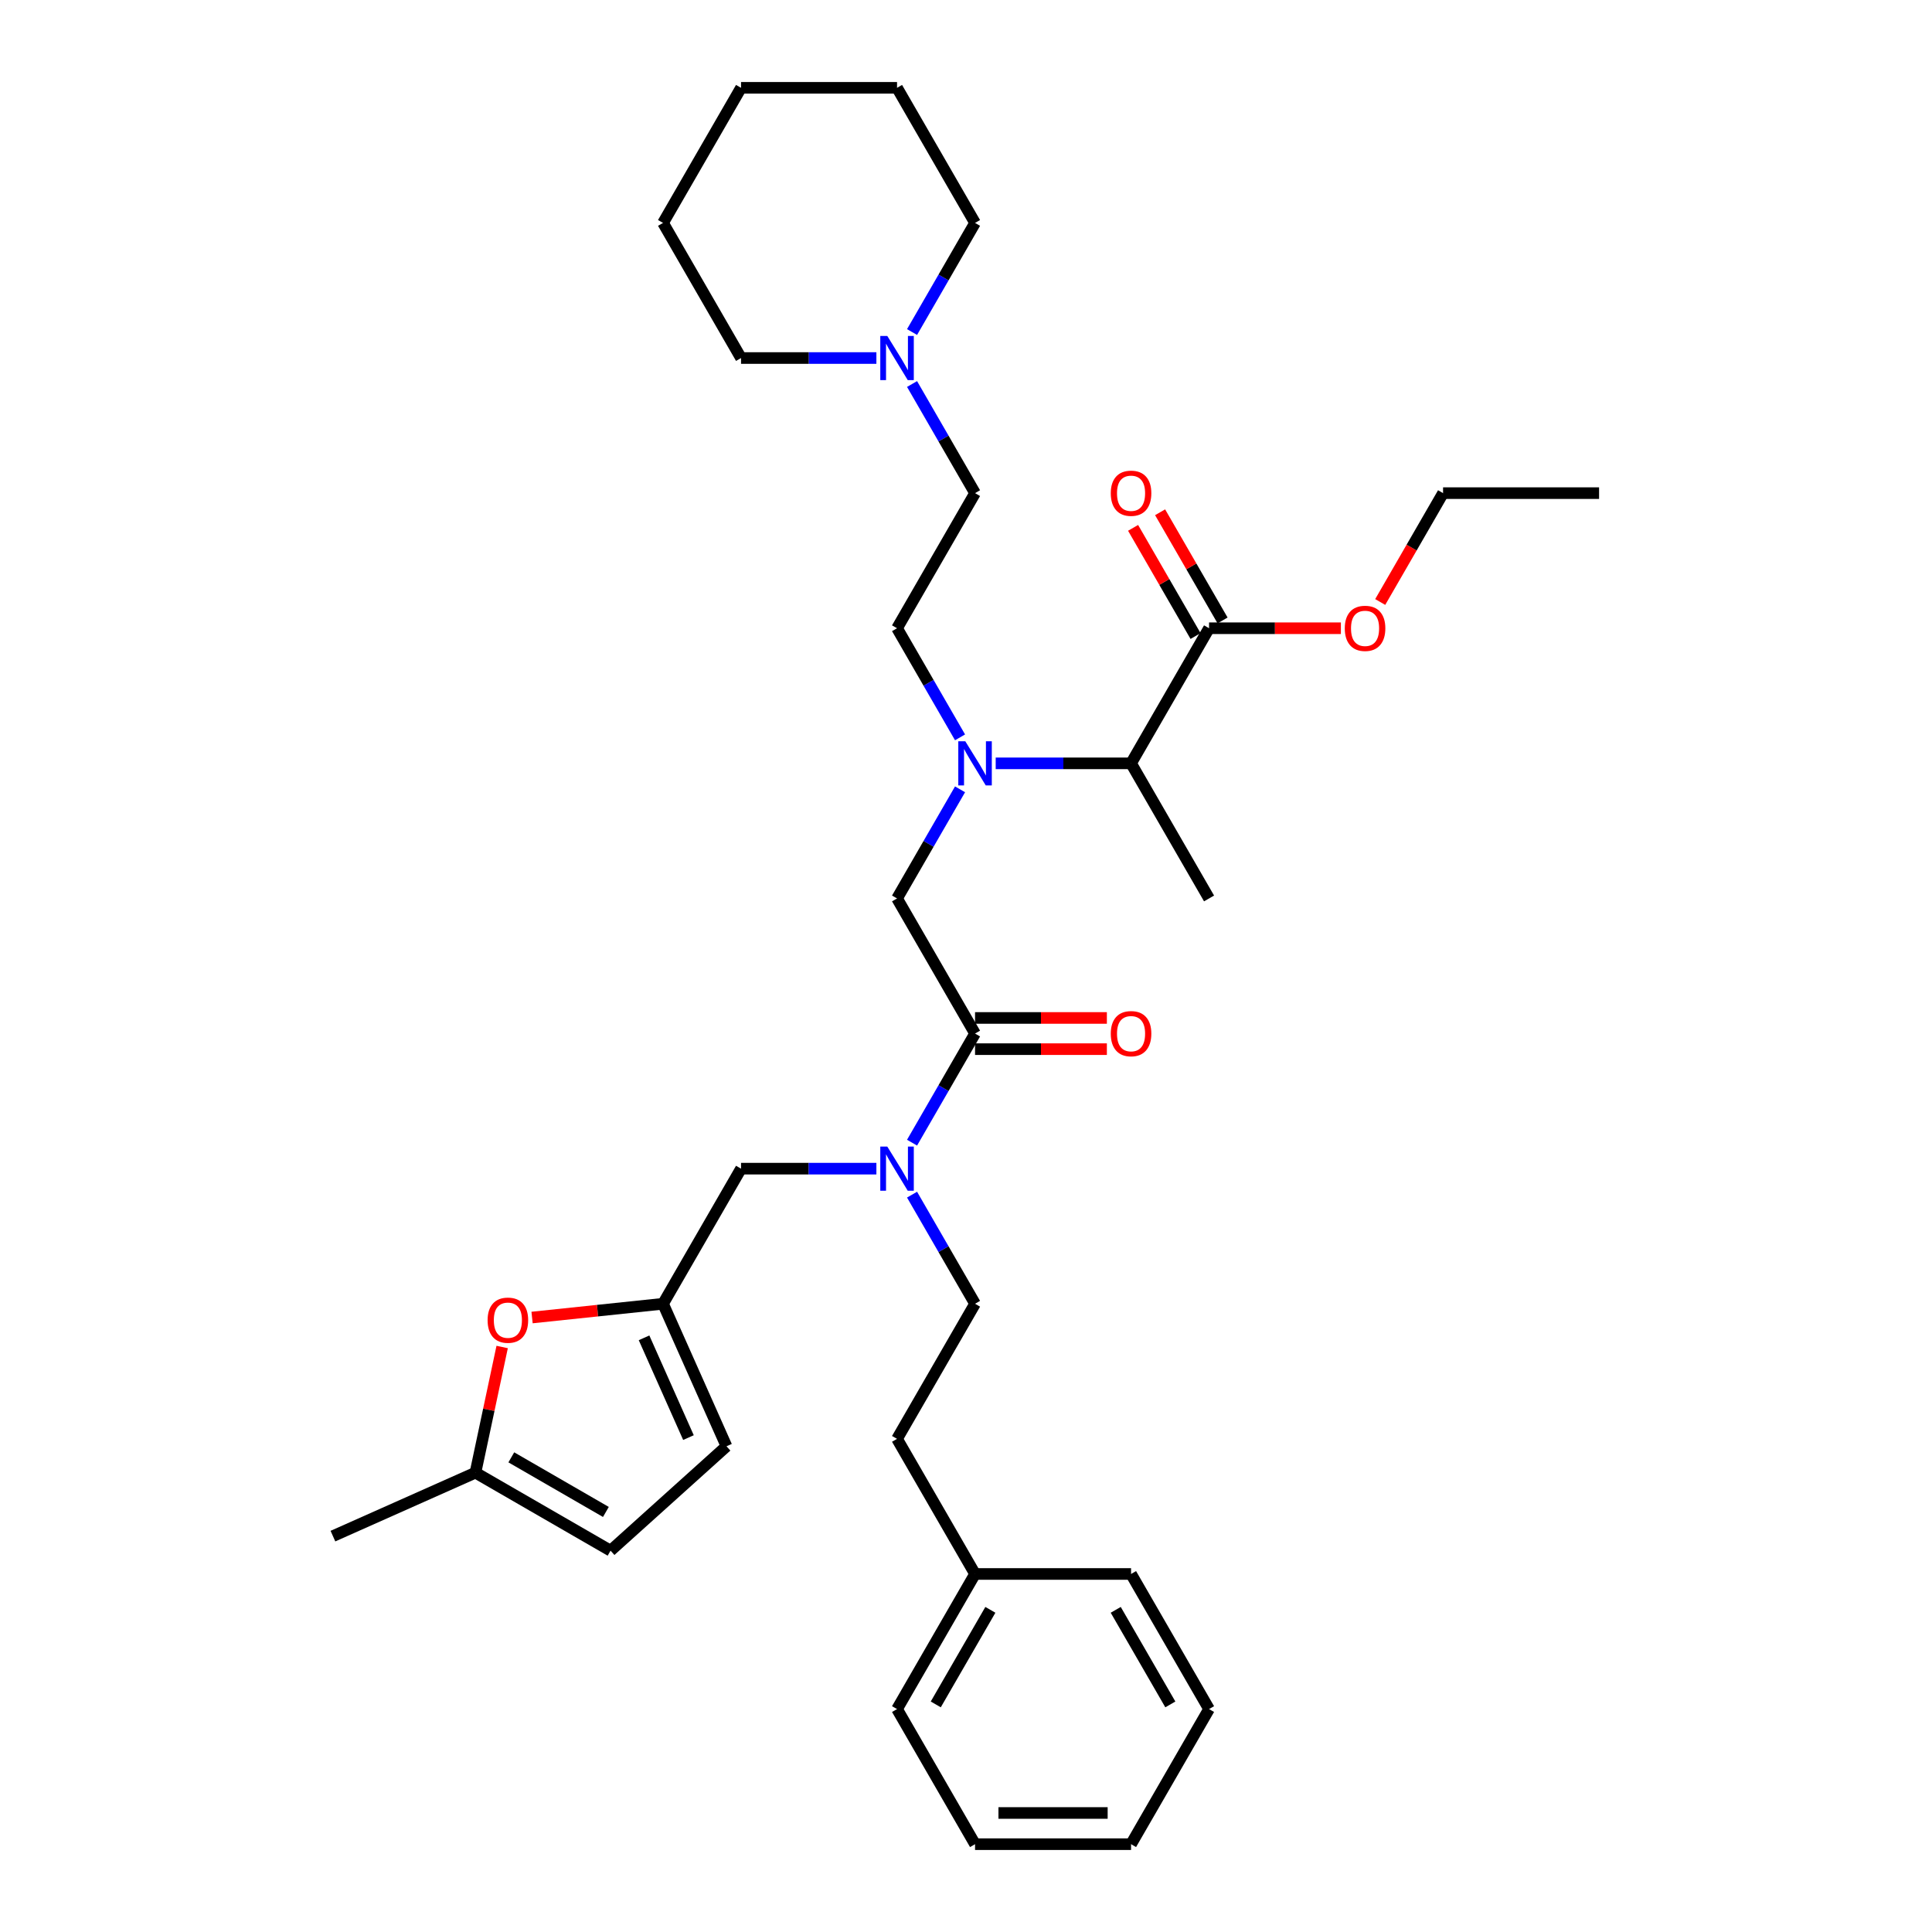 <?xml version='1.0' encoding='iso-8859-1'?>
<svg version='1.1' baseProfile='full'
              xmlns='http://www.w3.org/2000/svg'
                      xmlns:rdkit='http://www.rdkit.org/xml'
                      xmlns:xlink='http://www.w3.org/1999/xlink'
                  xml:space='preserve'
width='1000px' height='1000px' viewBox='0 0 1000 1000'>
<!-- END OF HEADER -->
<rect style='opacity:1.0;fill:#FFFFFF;stroke:none' width='1000' height='1000' x='0' y='0'> </rect>
<path class='bond-0' d='M 632.798,321.137 L 616.634,293.141' style='fill:none;fill-rule:evenodd;stroke:#000000;stroke-width:6px;stroke-linecap:butt;stroke-linejoin:miter;stroke-opacity:1' />
<path class='bond-0' d='M 616.634,293.141 L 600.47,265.144' style='fill:none;fill-rule:evenodd;stroke:#FF0000;stroke-width:6px;stroke-linecap:butt;stroke-linejoin:miter;stroke-opacity:1' />
<path class='bond-0' d='M 618.812,329.212 L 602.648,301.216' style='fill:none;fill-rule:evenodd;stroke:#000000;stroke-width:6px;stroke-linecap:butt;stroke-linejoin:miter;stroke-opacity:1' />
<path class='bond-0' d='M 602.648,301.216 L 586.484,273.219' style='fill:none;fill-rule:evenodd;stroke:#FF0000;stroke-width:6px;stroke-linecap:butt;stroke-linejoin:miter;stroke-opacity:1' />
<path class='bond-1' d='M 625.805,325.175 L 585.431,395.105' style='fill:none;fill-rule:evenodd;stroke:#000000;stroke-width:6px;stroke-linecap:butt;stroke-linejoin:miter;stroke-opacity:1' />
<path class='bond-2' d='M 625.805,325.175 L 659.921,325.175' style='fill:none;fill-rule:evenodd;stroke:#000000;stroke-width:6px;stroke-linecap:butt;stroke-linejoin:miter;stroke-opacity:1' />
<path class='bond-2' d='M 659.921,325.175 L 694.037,325.175' style='fill:none;fill-rule:evenodd;stroke:#FF0000;stroke-width:6px;stroke-linecap:butt;stroke-linejoin:miter;stroke-opacity:1' />
<path class='bond-3' d='M 496.916,408.558 L 480.612,436.796' style='fill:none;fill-rule:evenodd;stroke:#0000FF;stroke-width:6px;stroke-linecap:butt;stroke-linejoin:miter;stroke-opacity:1' />
<path class='bond-3' d='M 480.612,436.796 L 464.308,465.035' style='fill:none;fill-rule:evenodd;stroke:#000000;stroke-width:6px;stroke-linecap:butt;stroke-linejoin:miter;stroke-opacity:1' />
<path class='bond-4' d='M 496.916,381.652 L 480.612,353.414' style='fill:none;fill-rule:evenodd;stroke:#0000FF;stroke-width:6px;stroke-linecap:butt;stroke-linejoin:miter;stroke-opacity:1' />
<path class='bond-4' d='M 480.612,353.414 L 464.308,325.175' style='fill:none;fill-rule:evenodd;stroke:#000000;stroke-width:6px;stroke-linecap:butt;stroke-linejoin:miter;stroke-opacity:1' />
<path class='bond-5' d='M 515.374,395.105 L 550.402,395.105' style='fill:none;fill-rule:evenodd;stroke:#0000FF;stroke-width:6px;stroke-linecap:butt;stroke-linejoin:miter;stroke-opacity:1' />
<path class='bond-5' d='M 550.402,395.105 L 585.431,395.105' style='fill:none;fill-rule:evenodd;stroke:#000000;stroke-width:6px;stroke-linecap:butt;stroke-linejoin:miter;stroke-opacity:1' />
<path class='bond-6' d='M 585.431,395.105 L 625.805,465.035' style='fill:none;fill-rule:evenodd;stroke:#000000;stroke-width:6px;stroke-linecap:butt;stroke-linejoin:miter;stroke-opacity:1' />
<path class='bond-7' d='M 472.075,198.767 L 488.379,227.006' style='fill:none;fill-rule:evenodd;stroke:#0000FF;stroke-width:6px;stroke-linecap:butt;stroke-linejoin:miter;stroke-opacity:1' />
<path class='bond-7' d='M 488.379,227.006 L 504.683,255.245' style='fill:none;fill-rule:evenodd;stroke:#000000;stroke-width:6px;stroke-linecap:butt;stroke-linejoin:miter;stroke-opacity:1' />
<path class='bond-8' d='M 472.075,171.862 L 488.379,143.623' style='fill:none;fill-rule:evenodd;stroke:#0000FF;stroke-width:6px;stroke-linecap:butt;stroke-linejoin:miter;stroke-opacity:1' />
<path class='bond-8' d='M 488.379,143.623 L 504.683,115.385' style='fill:none;fill-rule:evenodd;stroke:#000000;stroke-width:6px;stroke-linecap:butt;stroke-linejoin:miter;stroke-opacity:1' />
<path class='bond-9' d='M 453.617,185.315 L 418.589,185.315' style='fill:none;fill-rule:evenodd;stroke:#0000FF;stroke-width:6px;stroke-linecap:butt;stroke-linejoin:miter;stroke-opacity:1' />
<path class='bond-9' d='M 418.589,185.315 L 383.56,185.315' style='fill:none;fill-rule:evenodd;stroke:#000000;stroke-width:6px;stroke-linecap:butt;stroke-linejoin:miter;stroke-opacity:1' />
<path class='bond-10' d='M 383.56,604.895 L 343.186,674.825' style='fill:none;fill-rule:evenodd;stroke:#000000;stroke-width:6px;stroke-linecap:butt;stroke-linejoin:miter;stroke-opacity:1' />
<path class='bond-11' d='M 383.56,604.895 L 418.589,604.895' style='fill:none;fill-rule:evenodd;stroke:#000000;stroke-width:6px;stroke-linecap:butt;stroke-linejoin:miter;stroke-opacity:1' />
<path class='bond-11' d='M 418.589,604.895 L 453.617,604.895' style='fill:none;fill-rule:evenodd;stroke:#0000FF;stroke-width:6px;stroke-linecap:butt;stroke-linejoin:miter;stroke-opacity:1' />
<path class='bond-12' d='M 472.075,591.442 L 488.379,563.204' style='fill:none;fill-rule:evenodd;stroke:#0000FF;stroke-width:6px;stroke-linecap:butt;stroke-linejoin:miter;stroke-opacity:1' />
<path class='bond-12' d='M 488.379,563.204 L 504.683,534.965' style='fill:none;fill-rule:evenodd;stroke:#000000;stroke-width:6px;stroke-linecap:butt;stroke-linejoin:miter;stroke-opacity:1' />
<path class='bond-13' d='M 472.075,618.348 L 488.379,646.586' style='fill:none;fill-rule:evenodd;stroke:#0000FF;stroke-width:6px;stroke-linecap:butt;stroke-linejoin:miter;stroke-opacity:1' />
<path class='bond-13' d='M 488.379,646.586 L 504.683,674.825' style='fill:none;fill-rule:evenodd;stroke:#000000;stroke-width:6px;stroke-linecap:butt;stroke-linejoin:miter;stroke-opacity:1' />
<path class='bond-14' d='M 504.683,534.965 L 464.308,465.035' style='fill:none;fill-rule:evenodd;stroke:#000000;stroke-width:6px;stroke-linecap:butt;stroke-linejoin:miter;stroke-opacity:1' />
<path class='bond-15' d='M 504.683,543.04 L 538.799,543.04' style='fill:none;fill-rule:evenodd;stroke:#000000;stroke-width:6px;stroke-linecap:butt;stroke-linejoin:miter;stroke-opacity:1' />
<path class='bond-15' d='M 538.799,543.04 L 572.915,543.04' style='fill:none;fill-rule:evenodd;stroke:#FF0000;stroke-width:6px;stroke-linecap:butt;stroke-linejoin:miter;stroke-opacity:1' />
<path class='bond-15' d='M 504.683,526.89 L 538.799,526.89' style='fill:none;fill-rule:evenodd;stroke:#000000;stroke-width:6px;stroke-linecap:butt;stroke-linejoin:miter;stroke-opacity:1' />
<path class='bond-15' d='M 538.799,526.89 L 572.915,526.89' style='fill:none;fill-rule:evenodd;stroke:#FF0000;stroke-width:6px;stroke-linecap:butt;stroke-linejoin:miter;stroke-opacity:1' />
<path class='bond-16' d='M 504.683,255.245 L 464.308,325.175' style='fill:none;fill-rule:evenodd;stroke:#000000;stroke-width:6px;stroke-linecap:butt;stroke-linejoin:miter;stroke-opacity:1' />
<path class='bond-17' d='M 504.683,115.385 L 464.308,45.455' style='fill:none;fill-rule:evenodd;stroke:#000000;stroke-width:6px;stroke-linecap:butt;stroke-linejoin:miter;stroke-opacity:1' />
<path class='bond-18' d='M 259.918,697.203 L 253.005,729.726' style='fill:none;fill-rule:evenodd;stroke:#FF0000;stroke-width:6px;stroke-linecap:butt;stroke-linejoin:miter;stroke-opacity:1' />
<path class='bond-18' d='M 253.005,729.726 L 246.092,762.249' style='fill:none;fill-rule:evenodd;stroke:#000000;stroke-width:6px;stroke-linecap:butt;stroke-linejoin:miter;stroke-opacity:1' />
<path class='bond-19' d='M 275.396,681.95 L 309.291,678.388' style='fill:none;fill-rule:evenodd;stroke:#FF0000;stroke-width:6px;stroke-linecap:butt;stroke-linejoin:miter;stroke-opacity:1' />
<path class='bond-19' d='M 309.291,678.388 L 343.186,674.825' style='fill:none;fill-rule:evenodd;stroke:#000000;stroke-width:6px;stroke-linecap:butt;stroke-linejoin:miter;stroke-opacity:1' />
<path class='bond-20' d='M 246.092,762.249 L 316.022,802.624' style='fill:none;fill-rule:evenodd;stroke:#000000;stroke-width:6px;stroke-linecap:butt;stroke-linejoin:miter;stroke-opacity:1' />
<path class='bond-20' d='M 264.656,754.32 L 313.607,782.581' style='fill:none;fill-rule:evenodd;stroke:#000000;stroke-width:6px;stroke-linecap:butt;stroke-linejoin:miter;stroke-opacity:1' />
<path class='bond-21' d='M 246.092,762.249 L 172.324,795.093' style='fill:none;fill-rule:evenodd;stroke:#000000;stroke-width:6px;stroke-linecap:butt;stroke-linejoin:miter;stroke-opacity:1' />
<path class='bond-22' d='M 316.022,802.624 L 376.029,748.592' style='fill:none;fill-rule:evenodd;stroke:#000000;stroke-width:6px;stroke-linecap:butt;stroke-linejoin:miter;stroke-opacity:1' />
<path class='bond-23' d='M 376.029,748.592 L 343.186,674.825' style='fill:none;fill-rule:evenodd;stroke:#000000;stroke-width:6px;stroke-linecap:butt;stroke-linejoin:miter;stroke-opacity:1' />
<path class='bond-23' d='M 356.349,744.096 L 333.359,692.459' style='fill:none;fill-rule:evenodd;stroke:#000000;stroke-width:6px;stroke-linecap:butt;stroke-linejoin:miter;stroke-opacity:1' />
<path class='bond-24' d='M 504.683,814.685 L 464.308,744.755' style='fill:none;fill-rule:evenodd;stroke:#000000;stroke-width:6px;stroke-linecap:butt;stroke-linejoin:miter;stroke-opacity:1' />
<path class='bond-25' d='M 504.683,814.685 L 464.308,884.615' style='fill:none;fill-rule:evenodd;stroke:#000000;stroke-width:6px;stroke-linecap:butt;stroke-linejoin:miter;stroke-opacity:1' />
<path class='bond-25' d='M 512.612,833.25 L 484.351,882.201' style='fill:none;fill-rule:evenodd;stroke:#000000;stroke-width:6px;stroke-linecap:butt;stroke-linejoin:miter;stroke-opacity:1' />
<path class='bond-26' d='M 504.683,814.685 L 585.431,814.685' style='fill:none;fill-rule:evenodd;stroke:#000000;stroke-width:6px;stroke-linecap:butt;stroke-linejoin:miter;stroke-opacity:1' />
<path class='bond-27' d='M 504.683,674.825 L 464.308,744.755' style='fill:none;fill-rule:evenodd;stroke:#000000;stroke-width:6px;stroke-linecap:butt;stroke-linejoin:miter;stroke-opacity:1' />
<path class='bond-28' d='M 464.308,884.615 L 504.683,954.545' style='fill:none;fill-rule:evenodd;stroke:#000000;stroke-width:6px;stroke-linecap:butt;stroke-linejoin:miter;stroke-opacity:1' />
<path class='bond-29' d='M 585.431,814.685 L 625.805,884.615' style='fill:none;fill-rule:evenodd;stroke:#000000;stroke-width:6px;stroke-linecap:butt;stroke-linejoin:miter;stroke-opacity:1' />
<path class='bond-29' d='M 577.501,833.25 L 605.763,882.201' style='fill:none;fill-rule:evenodd;stroke:#000000;stroke-width:6px;stroke-linecap:butt;stroke-linejoin:miter;stroke-opacity:1' />
<path class='bond-30' d='M 504.683,954.545 L 585.431,954.545' style='fill:none;fill-rule:evenodd;stroke:#000000;stroke-width:6px;stroke-linecap:butt;stroke-linejoin:miter;stroke-opacity:1' />
<path class='bond-30' d='M 516.795,938.396 L 573.319,938.396' style='fill:none;fill-rule:evenodd;stroke:#000000;stroke-width:6px;stroke-linecap:butt;stroke-linejoin:miter;stroke-opacity:1' />
<path class='bond-31' d='M 625.805,884.615 L 585.431,954.545' style='fill:none;fill-rule:evenodd;stroke:#000000;stroke-width:6px;stroke-linecap:butt;stroke-linejoin:miter;stroke-opacity:1' />
<path class='bond-32' d='M 383.56,185.315 L 343.186,115.385' style='fill:none;fill-rule:evenodd;stroke:#000000;stroke-width:6px;stroke-linecap:butt;stroke-linejoin:miter;stroke-opacity:1' />
<path class='bond-33' d='M 343.186,115.385 L 383.56,45.455' style='fill:none;fill-rule:evenodd;stroke:#000000;stroke-width:6px;stroke-linecap:butt;stroke-linejoin:miter;stroke-opacity:1' />
<path class='bond-34' d='M 464.308,45.455 L 383.56,45.455' style='fill:none;fill-rule:evenodd;stroke:#000000;stroke-width:6px;stroke-linecap:butt;stroke-linejoin:miter;stroke-opacity:1' />
<path class='bond-35' d='M 714.395,311.593 L 730.661,283.419' style='fill:none;fill-rule:evenodd;stroke:#FF0000;stroke-width:6px;stroke-linecap:butt;stroke-linejoin:miter;stroke-opacity:1' />
<path class='bond-35' d='M 730.661,283.419 L 746.927,255.245' style='fill:none;fill-rule:evenodd;stroke:#000000;stroke-width:6px;stroke-linecap:butt;stroke-linejoin:miter;stroke-opacity:1' />
<path class='bond-36' d='M 746.927,255.245 L 827.676,255.245' style='fill:none;fill-rule:evenodd;stroke:#000000;stroke-width:6px;stroke-linecap:butt;stroke-linejoin:miter;stroke-opacity:1' />
<path  class='atom-1' d='M 499.628 383.671
L 507.121 395.783
Q 507.864 396.978, 509.059 399.142
Q 510.254 401.306, 510.319 401.436
L 510.319 383.671
L 513.355 383.671
L 513.355 406.539
L 510.222 406.539
L 502.179 393.296
Q 501.243 391.746, 500.241 389.969
Q 499.272 388.193, 498.982 387.644
L 498.982 406.539
L 496.01 406.539
L 496.01 383.671
L 499.628 383.671
' fill='#0000FF'/>
<path  class='atom-2' d='M 574.934 255.309
Q 574.934 249.818, 577.647 246.75
Q 580.36 243.682, 585.431 243.682
Q 590.502 243.682, 593.215 246.75
Q 595.928 249.818, 595.928 255.309
Q 595.928 260.865, 593.183 264.03
Q 590.437 267.163, 585.431 267.163
Q 580.392 267.163, 577.647 264.03
Q 574.934 260.897, 574.934 255.309
M 585.431 264.579
Q 588.919 264.579, 590.793 262.254
Q 592.698 259.896, 592.698 255.309
Q 592.698 250.82, 590.793 248.559
Q 588.919 246.266, 585.431 246.266
Q 581.943 246.266, 580.037 248.526
Q 578.163 250.787, 578.163 255.309
Q 578.163 259.928, 580.037 262.254
Q 581.943 264.579, 585.431 264.579
' fill='#FF0000'/>
<path  class='atom-4' d='M 459.254 173.881
L 466.747 185.993
Q 467.49 187.188, 468.685 189.352
Q 469.88 191.516, 469.945 191.645
L 469.945 173.881
L 472.981 173.881
L 472.981 196.749
L 469.848 196.749
L 461.805 183.506
Q 460.869 181.956, 459.867 180.179
Q 458.898 178.403, 458.608 177.854
L 458.608 196.749
L 455.636 196.749
L 455.636 173.881
L 459.254 173.881
' fill='#0000FF'/>
<path  class='atom-6' d='M 459.254 593.461
L 466.747 605.573
Q 467.49 606.768, 468.685 608.933
Q 469.88 611.097, 469.945 611.226
L 469.945 593.461
L 472.981 593.461
L 472.981 616.329
L 469.848 616.329
L 461.805 603.086
Q 460.869 601.536, 459.867 599.76
Q 458.898 597.983, 458.608 597.434
L 458.608 616.329
L 455.636 616.329
L 455.636 593.461
L 459.254 593.461
' fill='#0000FF'/>
<path  class='atom-9' d='M 574.934 535.03
Q 574.934 529.539, 577.647 526.47
Q 580.36 523.402, 585.431 523.402
Q 590.502 523.402, 593.215 526.47
Q 595.928 529.539, 595.928 535.03
Q 595.928 540.585, 593.183 543.75
Q 590.437 546.883, 585.431 546.883
Q 580.392 546.883, 577.647 543.75
Q 574.934 540.617, 574.934 535.03
M 585.431 544.3
Q 588.919 544.3, 590.793 541.974
Q 592.698 539.616, 592.698 535.03
Q 592.698 530.54, 590.793 528.279
Q 588.919 525.986, 585.431 525.986
Q 581.943 525.986, 580.037 528.247
Q 578.163 530.508, 578.163 535.03
Q 578.163 539.648, 580.037 541.974
Q 581.943 544.3, 585.431 544.3
' fill='#FF0000'/>
<path  class='atom-12' d='M 252.383 683.33
Q 252.383 677.839, 255.096 674.771
Q 257.809 671.703, 262.88 671.703
Q 267.951 671.703, 270.664 674.771
Q 273.377 677.839, 273.377 683.33
Q 273.377 688.886, 270.632 692.051
Q 267.886 695.184, 262.88 695.184
Q 257.841 695.184, 255.096 692.051
Q 252.383 688.918, 252.383 683.33
M 262.88 692.6
Q 266.368 692.6, 268.242 690.275
Q 270.147 687.917, 270.147 683.33
Q 270.147 678.841, 268.242 676.58
Q 266.368 674.286, 262.88 674.286
Q 259.392 674.286, 257.486 676.547
Q 255.613 678.808, 255.613 683.33
Q 255.613 687.949, 257.486 690.275
Q 259.392 692.6, 262.88 692.6
' fill='#FF0000'/>
<path  class='atom-31' d='M 696.056 325.239
Q 696.056 319.749, 698.769 316.68
Q 701.482 313.612, 706.553 313.612
Q 711.624 313.612, 714.337 316.68
Q 717.051 319.749, 717.051 325.239
Q 717.051 330.795, 714.305 333.96
Q 711.56 337.093, 706.553 337.093
Q 701.515 337.093, 698.769 333.96
Q 696.056 330.827, 696.056 325.239
M 706.553 334.509
Q 710.042 334.509, 711.915 332.184
Q 713.821 329.826, 713.821 325.239
Q 713.821 320.75, 711.915 318.489
Q 710.042 316.196, 706.553 316.196
Q 703.065 316.196, 701.159 318.457
Q 699.286 320.718, 699.286 325.239
Q 699.286 329.858, 701.159 332.184
Q 703.065 334.509, 706.553 334.509
' fill='#FF0000'/>
</svg>
